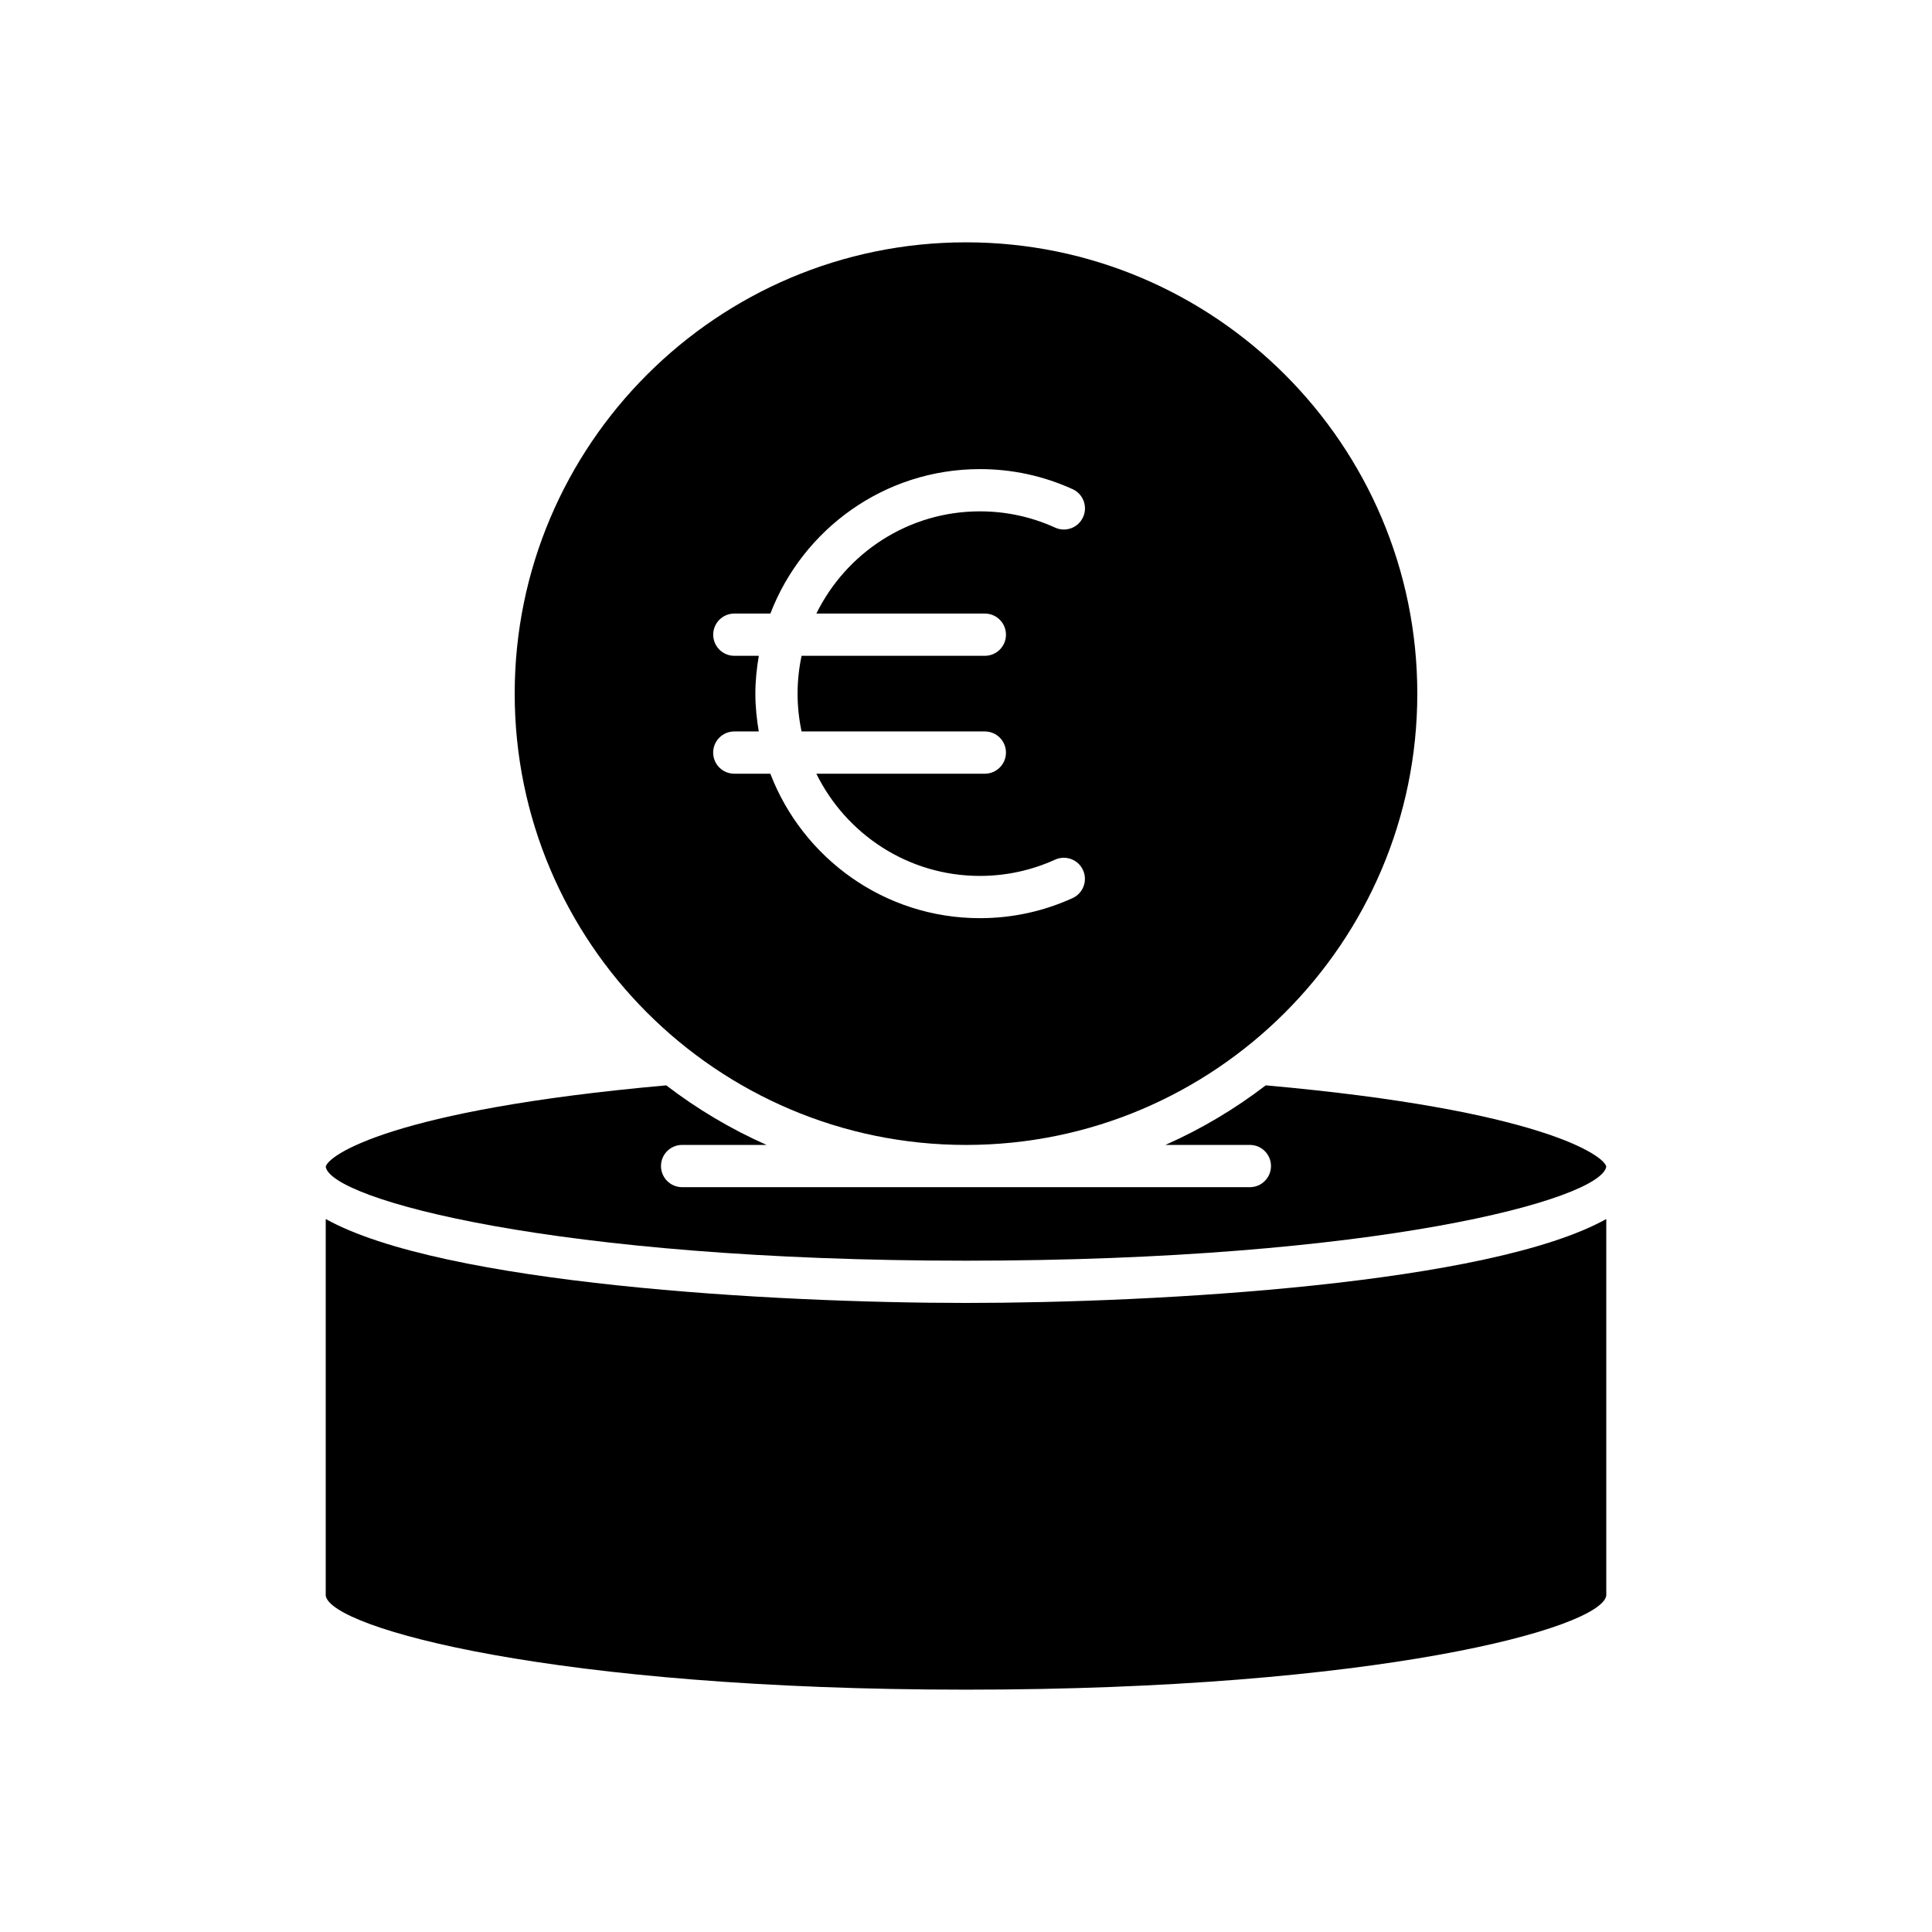 <?xml version="1.0" encoding="UTF-8"?>
<!-- Uploaded to: ICON Repo, www.svgrepo.com, Generator: ICON Repo Mixer Tools -->
<svg fill="#000000" width="800px" height="800px" version="1.1" viewBox="144 144 512 512" xmlns="http://www.w3.org/2000/svg">
 <g>
  <path d="m479.43 431.63c-8.16 6.258-17.074 11.566-26.582 15.785h22.379c3.094 0 5.598 2.508 5.598 5.598s-2.504 5.598-5.598 5.598h-150.46c-3.094 0-5.598-2.508-5.598-5.598s2.504-5.598 5.598-5.598h22.379c-9.508-4.219-18.422-9.527-26.582-15.785-72.977 6.508-89.77 18.66-90.246 21.586 1.414 8.656 60.934 24.879 169.68 24.879s168.27-16.223 169.68-24.918c-0.477-2.887-17.266-15.039-90.246-21.547z"/>
  <path d="m569.68 566.86v-99.809c-30.949 17.246-118.77 22.242-169.68 22.242s-138.73-4.996-169.68-22.242v99.828c1.41 8.676 60.93 24.898 169.68 24.898 108.75 0 168.27-16.223 169.68-24.918z"/>
  <path d="m400 447.42c65.949 0 119.6-53.652 119.6-119.6 0-65.949-53.648-119.6-119.6-119.6-65.949 0-119.6 53.652-119.6 119.6 0 65.949 53.648 119.6 119.6 119.6zm-55.82-119.6c0-3.422 0.355-6.758 0.914-10.023h-6.488c-3.094 0-5.598-2.508-5.598-5.598 0-3.09 2.504-5.598 5.598-5.598h9.555c8.57-22.348 30.195-38.281 55.523-38.281 8.543 0 16.809 1.789 24.566 5.312 2.816 1.277 4.055 4.598 2.777 7.41-1.27 2.812-4.574 4.07-7.414 2.781-6.293-2.859-12.996-4.309-19.934-4.309-19.02 0-35.457 11.074-43.332 27.086h44.648c3.094 0 5.598 2.508 5.598 5.598 0 3.09-2.504 5.598-5.598 5.598h-48.566c-0.688 3.234-1.062 6.586-1.062 10.023s0.375 6.785 1.059 10.023h48.566c3.094 0 5.598 2.508 5.598 5.598s-2.504 5.598-5.598 5.598h-44.652c7.875 16.012 24.312 27.086 43.332 27.086 6.934 0 13.641-1.453 19.938-4.309 2.82-1.277 6.141-0.027 7.406 2.781 1.277 2.816 0.031 6.133-2.781 7.414-7.758 3.523-16.023 5.312-24.562 5.312-25.328 0-46.953-15.938-55.523-38.285h-9.555c-3.094 0-5.598-2.508-5.598-5.598s2.504-5.598 5.598-5.598h6.488c-0.551-3.266-0.902-6.602-0.902-10.023z"/>
 </g>
</svg>